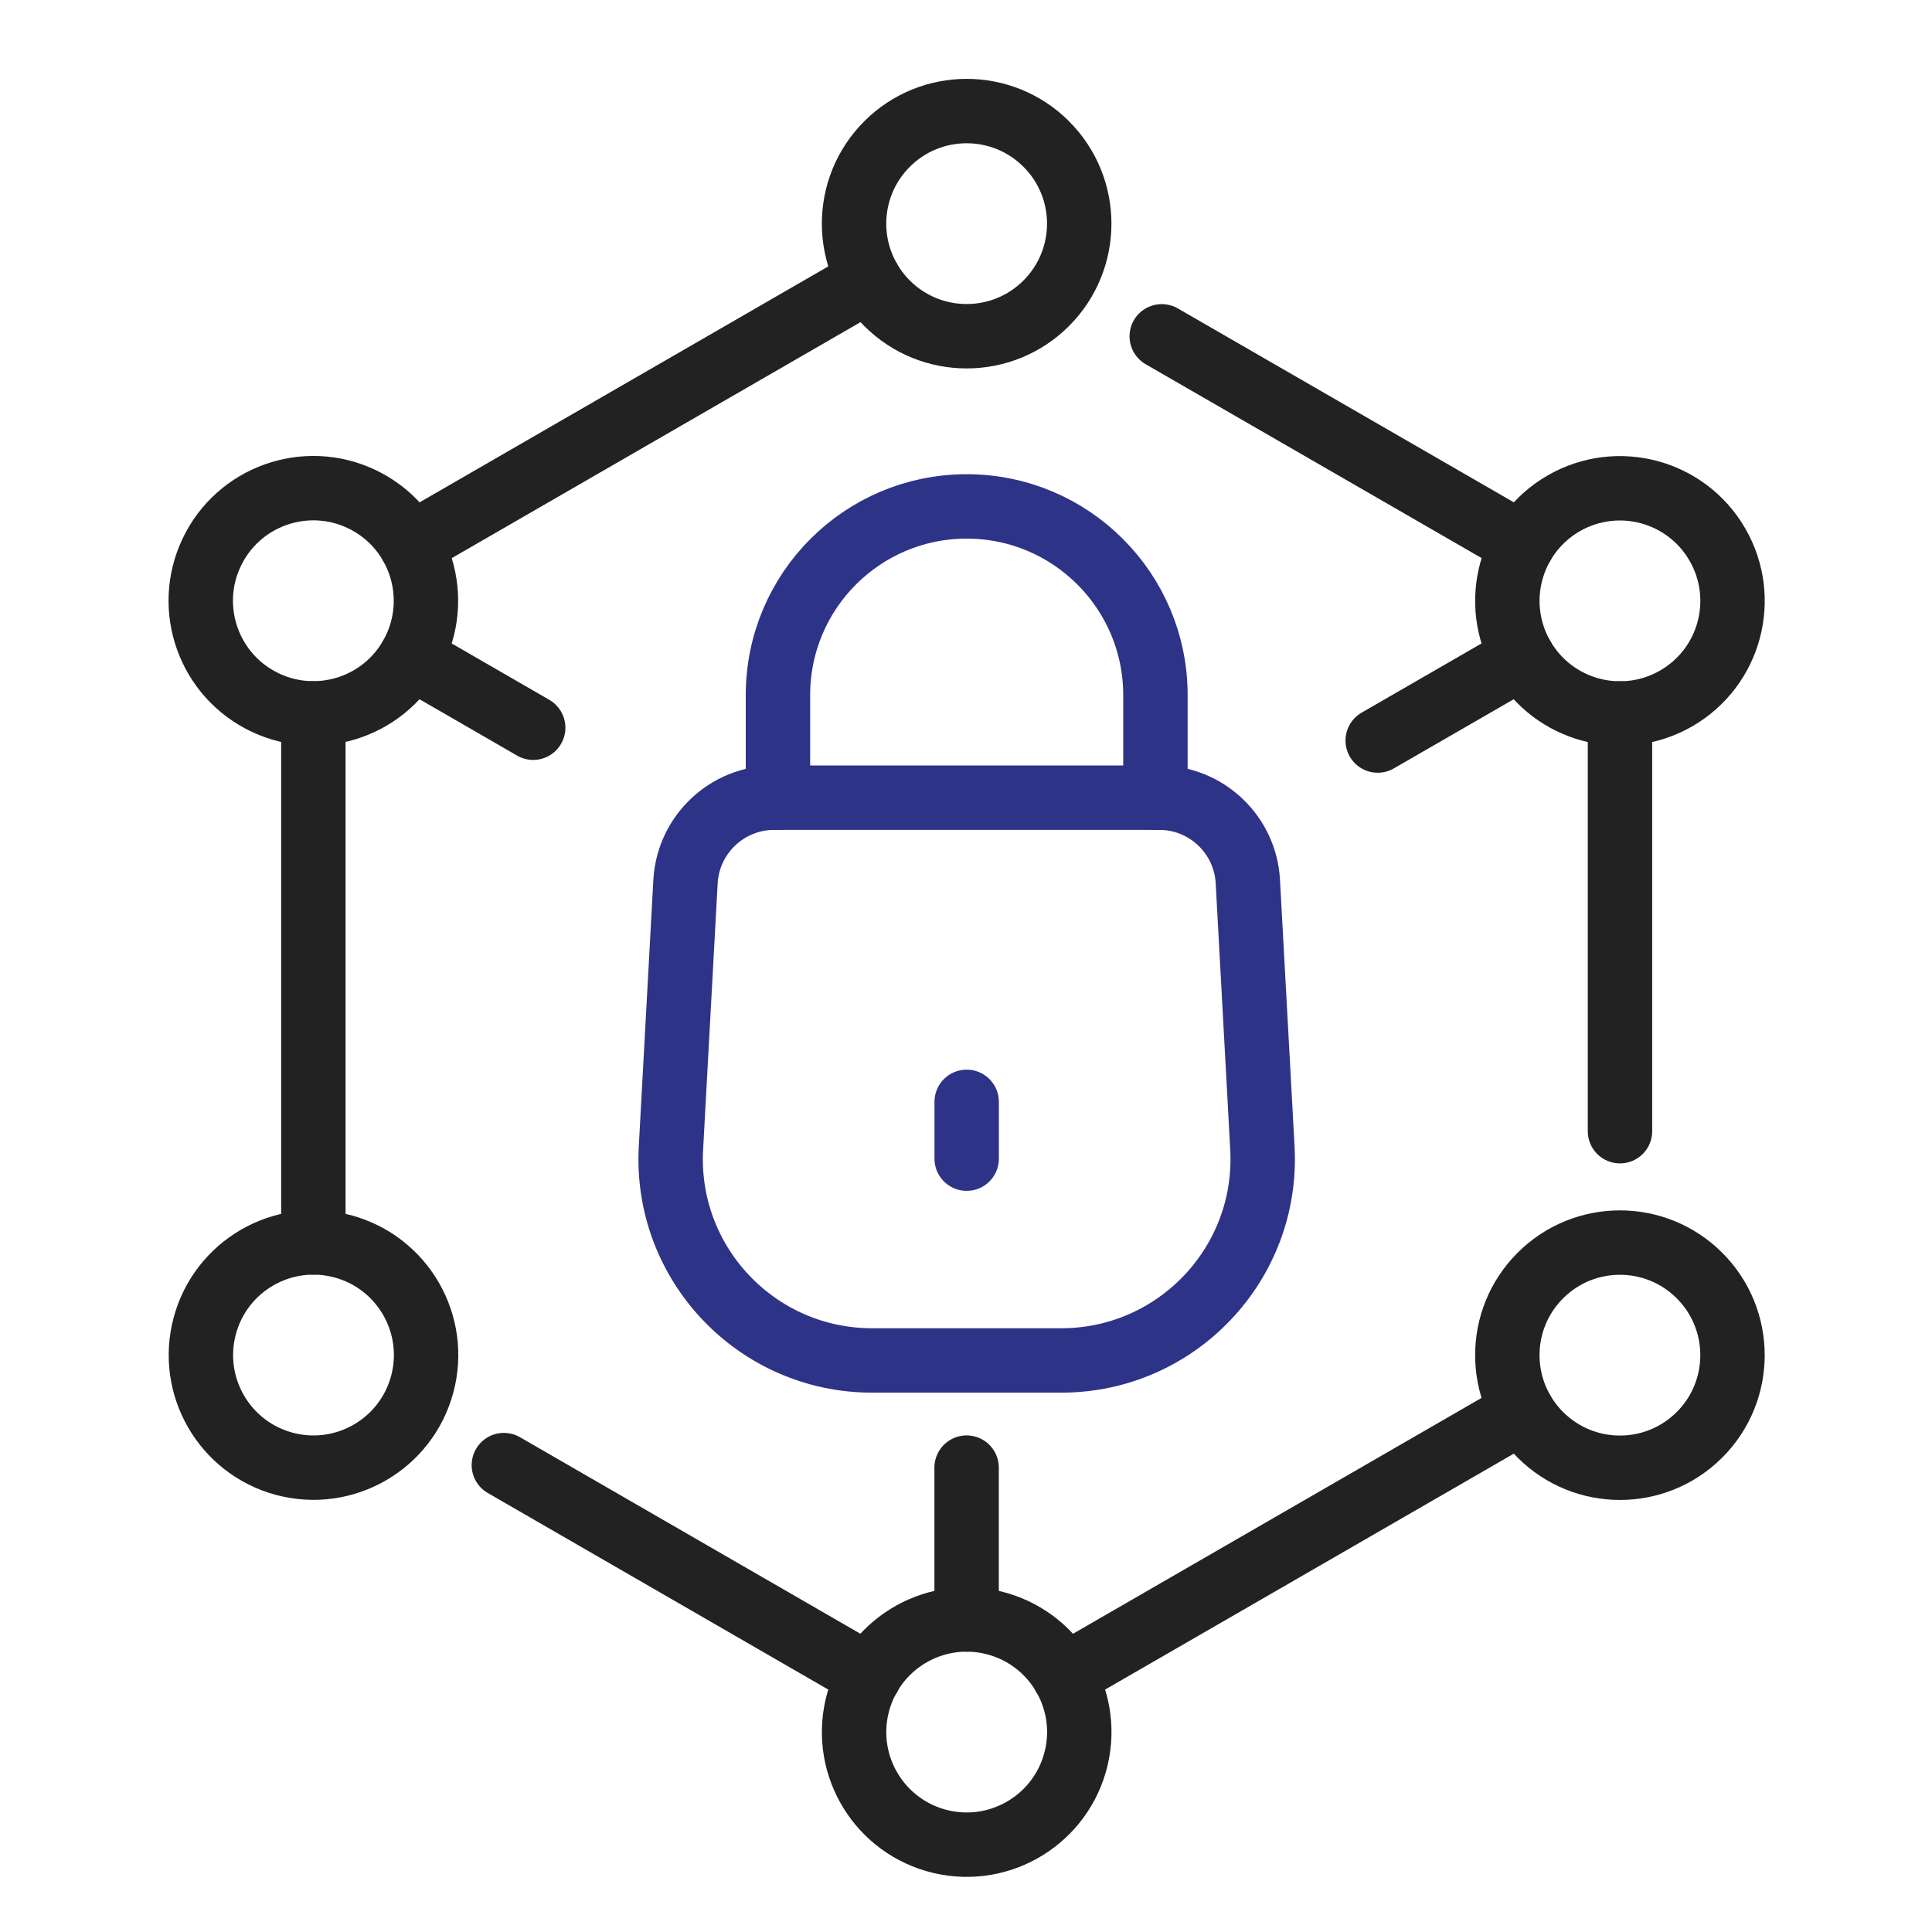 <svg width="60" height="60" viewBox="0 0 60 60" fill="none" xmlns="http://www.w3.org/2000/svg">
<path d="M35.998 24.773H24.043C22.579 24.773 21.371 25.918 21.289 27.378L20.837 35.653C20.641 39.236 23.493 42.25 27.084 42.25H32.958C36.547 42.25 39.402 39.236 39.205 35.653L38.753 27.378C38.674 25.918 37.464 24.773 36 24.773H35.998Z" stroke="#2D3387" stroke-width="2" stroke-linecap="round" stroke-linejoin="round"/>
<path d="M24.16 24.773V21.588C24.16 18.349 26.785 15.727 30.021 15.727C33.257 15.727 35.883 18.352 35.883 21.588V24.773" stroke="#2D3387" stroke-width="2" stroke-linecap="round" stroke-linejoin="round"/>
<path d="M30.021 34.219V35.983" stroke="#2D3387" stroke-width="2" stroke-linecap="round" stroke-linejoin="round"/>
<path d="M9.732 22.156V38.586" stroke="#222222" stroke-width="2" stroke-linecap="round" stroke-linejoin="round"/>
<path d="M26.995 52.051L15.648 45.5" stroke="#222222" stroke-width="2" stroke-linecap="round" stroke-linejoin="round"/>
<path d="M50.31 22.156V35.13" stroke="#222222" stroke-width="2" stroke-linecap="round" stroke-linejoin="round"/>
<path d="M26.992 8.695L12.761 16.911" stroke="#222222" stroke-width="2" stroke-linecap="round" stroke-linejoin="round"/>
<path d="M47.281 16.909L36.079 10.445" stroke="#222222" stroke-width="2" stroke-linecap="round" stroke-linejoin="round"/>
<path d="M47.279 43.836L33.05 52.05" stroke="#222222" stroke-width="2" stroke-linecap="round" stroke-linejoin="round"/>
<path d="M16.559 22.6L12.761 20.406" stroke="#222222" stroke-width="2" stroke-linecap="round" stroke-linejoin="round"/>
<path d="M30.019 45.578V50.295" stroke="#222222" stroke-width="2" stroke-linecap="round" stroke-linejoin="round"/>
<path d="M47.278 20.406L42.786 22.998" stroke="#222222" stroke-width="2" stroke-linecap="round" stroke-linejoin="round"/>
<path d="M12.815 20.305C13.725 18.601 13.082 16.483 11.379 15.573C9.675 14.663 7.557 15.307 6.647 17.01C5.738 18.713 6.381 20.831 8.084 21.741C9.787 22.651 11.905 22.008 12.815 20.305Z" stroke="#222222" stroke-width="2" stroke-linecap="round" stroke-linejoin="round"/>
<path d="M32.492 9.418C33.858 8.052 33.858 5.838 32.492 4.473C31.127 3.108 28.913 3.108 27.548 4.473C26.182 5.838 26.182 8.052 27.548 9.418C28.913 10.783 31.127 10.783 32.492 9.418Z" stroke="#222222" stroke-width="2" stroke-linecap="round" stroke-linejoin="round"/>
<path d="M52.057 21.689C50.384 22.654 48.246 22.082 47.281 20.409C46.316 18.736 46.888 16.599 48.56 15.633C50.233 14.668 52.371 15.24 53.336 16.913C54.302 18.586 53.73 20.723 52.057 21.689Z" stroke="#222222" stroke-width="2" stroke-linecap="round" stroke-linejoin="round"/>
<path d="M52.78 44.558C54.146 43.193 54.146 40.979 52.78 39.614C51.415 38.248 49.201 38.248 47.836 39.614C46.47 40.979 46.47 43.193 47.836 44.558C49.201 45.924 51.415 45.924 52.78 44.558Z" stroke="#222222" stroke-width="2" stroke-linecap="round" stroke-linejoin="round"/>
<path d="M33.424 54.594C33.868 52.715 32.704 50.832 30.824 50.388C28.945 49.944 27.062 51.108 26.618 52.988C26.175 54.867 27.339 56.75 29.218 57.194C31.097 57.637 32.98 56.473 33.424 54.594Z" stroke="#222222" stroke-width="2" stroke-linecap="round" stroke-linejoin="round"/>
<path d="M13.113 42.987C13.613 41.122 12.506 39.205 10.641 38.705C8.776 38.205 6.858 39.312 6.359 41.178C5.859 43.043 6.966 44.96 8.831 45.46C10.696 45.959 12.613 44.852 13.113 42.987Z" stroke="#222222" stroke-width="2" stroke-linecap="round" stroke-linejoin="round"/>
</svg>
